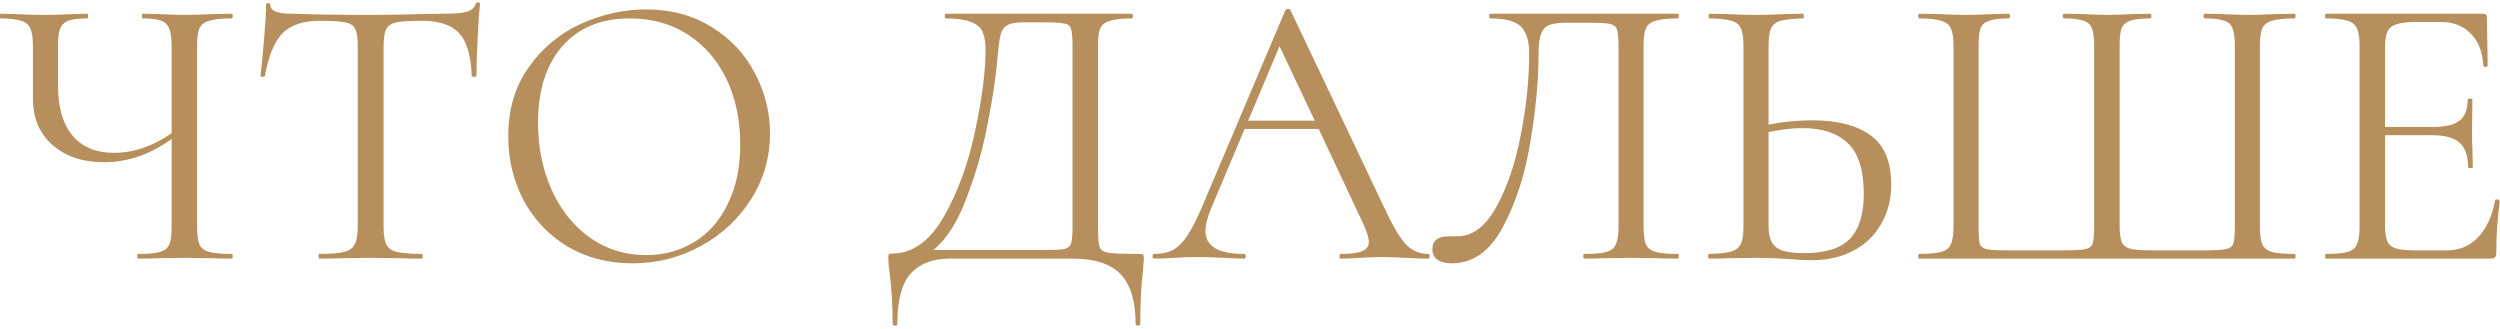 <?xml version="1.0" encoding="UTF-8"?> <svg xmlns="http://www.w3.org/2000/svg" width="638" height="84" viewBox="0 0 638 84" fill="none"> <path d="M59.1 64.8C59.3 64.8 59.4 65 59.4 65.4C59.4 65.8 59.3 66 59.1 66C57.033 66 55.367 65.967 54.1 65.9L47.2 65.8L40.1 65.9C38.967 65.967 37.367 66 35.3 66C35.1 66 35 65.8 35 65.4C35 65 35.1 64.8 35.3 64.8C37.833 64.8 39.667 64.633 40.8 64.3C42 63.967 42.8 63.333 43.2 62.4C43.6 61.467 43.8 59.967 43.8 57.9V35.5C38.267 39.433 32.533 41.4 26.6 41.4C21.133 41.4 16.733 39.933 13.4 37C10.067 34.067 8.4 30.133 8.4 25.2V11.6C8.4 9.6 8.167 8.133 7.7 7.2C7.3 6.267 6.5 5.633 5.3 5.3C4.167 4.9 2.367 4.7 -0.1 4.7C-0.3 4.7 -0.4 4.5 -0.4 4.1C-0.4 3.7 -0.3 3.5 -0.1 3.5L4.1 3.6C6.767 3.733 9.167 3.8 11.3 3.8C13.3 3.8 15.633 3.733 18.3 3.6L22.2 3.5C22.4 3.5 22.5 3.7 22.5 4.1C22.5 4.5 22.4 4.7 22.2 4.7C20.067 4.7 18.467 4.9 17.4 5.3C16.4 5.7 15.7 6.4 15.3 7.4C14.967 8.333 14.8 9.8 14.8 11.8V21.7C14.8 27.367 16.033 31.667 18.5 34.6C20.967 37.533 24.5 39 29.1 39C34.1 39 39 37.333 43.8 34V11.8C43.8 9.8 43.6 8.333 43.2 7.4C42.867 6.4 42.2 5.7 41.2 5.3C40.2 4.9 38.6 4.7 36.4 4.7C36.267 4.7 36.2 4.5 36.2 4.1C36.2 3.7 36.267 3.5 36.4 3.5L40.8 3.6C43.467 3.733 45.6 3.8 47.2 3.8C49 3.8 51.3 3.733 54.1 3.6L59.1 3.5C59.3 3.5 59.4 3.7 59.4 4.1C59.4 4.5 59.3 4.7 59.1 4.7C56.567 4.7 54.667 4.9 53.4 5.3C52.2 5.633 51.367 6.267 50.9 7.2C50.5 8.133 50.3 9.6 50.3 11.6V57.9C50.3 59.9 50.5 61.4 50.9 62.4C51.367 63.333 52.2 63.967 53.4 64.3C54.667 64.633 56.567 64.8 59.1 64.8ZM81.595 5.3C77.395 5.3 74.229 6.367 72.095 8.5C70.029 10.633 68.529 14.267 67.595 19.4C67.595 19.533 67.395 19.6 66.995 19.6C66.662 19.6 66.495 19.533 66.495 19.4C66.762 17 67.062 13.867 67.395 10C67.729 6.133 67.895 3.233 67.895 1.3C67.895 0.967 68.062 0.8 68.395 0.8C68.795 0.8 68.995 0.967 68.995 1.3C68.995 2.767 70.795 3.5 74.395 3.5C80.062 3.7 86.762 3.8 94.495 3.8C98.429 3.8 102.595 3.733 106.995 3.6L113.795 3.5C116.195 3.5 117.962 3.333 119.095 3C120.295 2.667 121.062 2 121.395 1C121.462 0.733 121.662 0.6 121.995 0.6C122.329 0.6 122.495 0.733 122.495 1C122.295 2.933 122.095 5.867 121.895 9.8C121.695 13.733 121.595 16.933 121.595 19.4C121.595 19.533 121.395 19.6 120.995 19.6C120.595 19.6 120.395 19.533 120.395 19.4C120.195 14.2 119.129 10.567 117.195 8.5C115.262 6.367 112.062 5.3 107.595 5.3C104.595 5.3 102.462 5.433 101.195 5.7C99.929 5.967 99.062 6.533 98.595 7.4C98.129 8.267 97.895 9.733 97.895 11.8V57.9C97.895 59.967 98.129 61.467 98.595 62.4C99.062 63.333 99.962 63.967 101.295 64.3C102.629 64.633 104.729 64.8 107.595 64.8C107.795 64.8 107.895 65 107.895 65.4C107.895 65.8 107.795 66 107.595 66C105.395 66 103.629 65.967 102.295 65.9L94.495 65.8L86.995 65.9C85.662 65.967 83.829 66 81.495 66C81.362 66 81.295 65.8 81.295 65.4C81.295 65 81.362 64.8 81.495 64.8C84.362 64.8 86.462 64.633 87.795 64.3C89.129 63.967 90.029 63.333 90.495 62.4C91.029 61.4 91.295 59.9 91.295 57.9V11.6C91.295 9.533 91.062 8.1 90.595 7.3C90.129 6.433 89.262 5.9 87.995 5.7C86.729 5.433 84.595 5.3 81.595 5.3ZM161.405 67.2C155.205 67.2 149.671 65.767 144.805 62.9C140.005 59.967 136.271 56.033 133.605 51.1C131.005 46.1 129.705 40.667 129.705 34.8C129.705 27.933 131.438 22.067 134.905 17.2C138.371 12.267 142.805 8.567 148.205 6.1C153.671 3.633 159.238 2.4 164.905 2.4C171.238 2.4 176.805 3.9 181.605 6.9C186.405 9.833 190.071 13.733 192.605 18.6C195.205 23.467 196.505 28.633 196.505 34.1C196.505 40.167 194.905 45.733 191.705 50.8C188.505 55.867 184.205 59.867 178.805 62.8C173.471 65.733 167.671 67.2 161.405 67.2ZM164.905 65.1C169.438 65.1 173.505 64 177.105 61.8C180.771 59.6 183.638 56.367 185.705 52.1C187.838 47.833 188.905 42.767 188.905 36.9C188.905 30.633 187.738 25.067 185.405 20.2C183.071 15.333 179.771 11.533 175.505 8.8C171.305 6.067 166.371 4.7 160.705 4.7C153.371 4.7 147.638 7.067 143.505 11.8C139.371 16.533 137.305 23.033 137.305 31.3C137.305 37.567 138.471 43.3 140.805 48.5C143.138 53.633 146.405 57.7 150.605 60.7C154.805 63.633 159.571 65.1 164.905 65.1ZM290.705 64.8C291.305 64.8 291.638 64.867 291.705 65C291.838 65.067 291.905 65.4 291.905 66C291.905 66.333 291.838 67.3 291.705 68.9C291.238 72.633 291.005 77.2 291.005 82.6C291.005 82.933 290.805 83.1 290.405 83.1C290.005 83.1 289.805 82.933 289.805 82.6C289.805 76.867 288.538 72.667 286.005 70C283.471 67.333 279.371 66 273.705 66H242.405C238.138 66 234.838 67.233 232.505 69.7C230.171 72.233 229.005 76.533 229.005 82.6C229.005 82.933 228.805 83.1 228.405 83.1C228.005 83.1 227.805 82.933 227.805 82.6C227.805 78.067 227.538 73.667 227.005 69.4C226.805 68.133 226.705 66.967 226.705 65.9C226.705 65.367 226.738 65.033 226.805 64.9C226.938 64.767 227.238 64.7 227.705 64.7C232.838 64.7 237.205 61.6 240.805 55.4C244.405 49.133 247.071 41.867 248.805 33.6C250.605 25.333 251.505 18.367 251.505 12.7C251.505 10.833 251.271 9.367 250.805 8.3C250.405 7.167 249.471 6.3 248.005 5.7C246.538 5.033 244.305 4.7 241.305 4.7C241.171 4.7 241.105 4.5 241.105 4.1C241.105 3.7 241.171 3.5 241.305 3.5H288.905C289.038 3.5 289.105 3.7 289.105 4.1C289.105 4.5 289.038 4.7 288.905 4.7C286.371 4.7 284.505 4.9 283.305 5.3C282.105 5.633 281.271 6.267 280.805 7.2C280.405 8.133 280.205 9.6 280.205 11.6V57.9C280.205 60.5 280.338 62.2 280.605 63C280.871 63.8 281.638 64.3 282.905 64.5C284.171 64.7 286.771 64.8 290.705 64.8ZM273.705 11.8C273.705 9.533 273.571 8.033 273.305 7.3C273.105 6.567 272.538 6.133 271.605 6C270.671 5.8 268.771 5.7 265.905 5.7H261.005C259.005 5.7 257.605 6 256.805 6.6C256.005 7.133 255.471 8.1 255.205 9.5C254.938 10.9 254.638 13.533 254.305 17.4C253.905 21.333 253.105 26.3 251.905 32.3C250.771 38.233 249.038 44.267 246.705 50.4C244.438 56.533 241.605 61 238.205 63.8H265.405C268.471 63.8 270.471 63.733 271.405 63.6C272.405 63.4 273.038 62.933 273.305 62.2C273.571 61.467 273.705 59.967 273.705 57.7V11.8ZM364.431 64.8C364.698 64.8 364.831 65 364.831 65.4C364.831 65.8 364.698 66 364.431 66C363.165 66 361.198 65.933 358.531 65.8C355.865 65.667 353.931 65.6 352.731 65.6C351.265 65.6 349.398 65.667 347.131 65.8C344.998 65.933 343.365 66 342.231 66C341.965 66 341.831 65.8 341.831 65.4C341.831 65 341.965 64.8 342.231 64.8C344.698 64.8 346.498 64.567 347.631 64.1C348.765 63.633 349.331 62.833 349.331 61.7C349.331 60.767 348.898 59.333 348.031 57.4L336.531 32.9H317.631L309.031 53.3C308.098 55.567 307.631 57.433 307.631 58.9C307.631 62.833 310.898 64.8 317.431 64.8C317.765 64.8 317.931 65 317.931 65.4C317.931 65.8 317.765 66 317.431 66C316.231 66 314.498 65.933 312.231 65.8C309.698 65.667 307.498 65.6 305.631 65.6C303.898 65.6 301.898 65.667 299.631 65.8C297.631 65.933 295.965 66 294.631 66C294.298 66 294.131 65.8 294.131 65.4C294.131 65 294.298 64.8 294.631 64.8C296.498 64.8 298.065 64.467 299.331 63.8C300.665 63.067 301.898 61.833 303.031 60.1C304.231 58.3 305.531 55.733 306.931 52.4L328.031 2.6C328.165 2.4 328.398 2.3 328.731 2.3C329.065 2.3 329.265 2.4 329.331 2.6L352.931 52.3C355.198 57.233 357.131 60.567 358.731 62.3C360.331 63.967 362.231 64.8 364.431 64.8ZM318.531 30.8H335.531L326.531 11.8L318.531 30.8ZM370.446 67.2C368.979 67.2 367.779 66.9 366.846 66.3C365.979 65.7 365.546 64.767 365.546 63.5C365.546 61.367 366.979 60.3 369.846 60.3H371.946C375.746 60.3 379.013 57.867 381.746 53C384.546 48.067 386.646 41.967 388.046 34.7C389.513 27.433 390.246 20.4 390.246 13.6C390.246 10.533 389.579 8.3 388.246 6.9C386.913 5.433 384.279 4.7 380.346 4.7C380.146 4.7 380.046 4.5 380.046 4.1C380.046 3.7 380.146 3.5 380.346 3.5H428.146C428.346 3.5 428.446 3.7 428.446 4.1C428.446 4.5 428.346 4.7 428.146 4.7C425.613 4.7 423.746 4.9 422.546 5.3C421.346 5.633 420.513 6.267 420.046 7.2C419.646 8.133 419.446 9.6 419.446 11.6V57.9C419.446 59.9 419.646 61.4 420.046 62.4C420.513 63.333 421.346 63.967 422.546 64.3C423.746 64.633 425.613 64.8 428.146 64.8C428.346 64.8 428.446 65 428.446 65.4C428.446 65.8 428.346 66 428.146 66C426.079 66 424.446 65.967 423.246 65.9L416.346 65.8L409.246 65.9C408.046 65.967 406.413 66 404.346 66C404.146 66 404.046 65.8 404.046 65.4C404.046 65 404.146 64.8 404.346 64.8C406.946 64.8 408.813 64.633 409.946 64.3C411.146 63.967 411.946 63.333 412.346 62.4C412.813 61.4 413.046 59.9 413.046 57.9V12C413.046 9.733 412.913 8.233 412.646 7.5C412.379 6.767 411.779 6.3 410.846 6.1C409.913 5.9 408.013 5.8 405.146 5.8H400.046C398.046 5.8 396.546 5.967 395.546 6.3C394.546 6.633 393.813 7.367 393.346 8.5C392.879 9.567 392.646 11.267 392.646 13.6C392.646 20.4 391.946 27.933 390.546 36.2C389.213 44.467 386.879 51.7 383.546 57.9C380.279 64.1 375.913 67.2 370.446 67.2ZM462.536 30.7C468.869 30.7 473.803 31.967 477.336 34.5C480.869 37.033 482.636 41.233 482.636 47.1C482.636 50.9 481.769 54.267 480.036 57.2C478.369 60.133 476.003 62.4 472.936 64C469.869 65.6 466.369 66.4 462.436 66.4C460.703 66.4 458.636 66.3 456.236 66.1C455.303 66.033 454.103 65.967 452.636 65.9C451.236 65.833 449.669 65.8 447.936 65.8L441.336 65.9C440.069 65.967 438.336 66 436.136 66C436.003 66 435.936 65.8 435.936 65.4C435.936 65 436.003 64.8 436.136 64.8C438.736 64.733 440.603 64.533 441.736 64.2C442.936 63.867 443.769 63.233 444.236 62.3C444.703 61.367 444.936 59.9 444.936 57.9V11.6C444.936 9.6 444.703 8.133 444.236 7.2C443.836 6.267 443.036 5.633 441.836 5.3C440.703 4.967 438.869 4.767 436.336 4.7C436.136 4.7 436.036 4.5 436.036 4.1C436.036 3.7 436.136 3.5 436.336 3.5L441.136 3.6C443.803 3.733 446.069 3.8 447.936 3.8C449.869 3.8 452.303 3.733 455.236 3.6L460.136 3.5C460.269 3.5 460.336 3.7 460.336 4.1C460.336 4.5 460.269 4.7 460.136 4.7C457.536 4.767 455.636 4.967 454.436 5.3C453.236 5.633 452.403 6.3 451.936 7.3C451.536 8.233 451.336 9.733 451.336 11.8V31.8C455.136 31.067 458.869 30.7 462.536 30.7ZM460.436 64.6C465.836 64.6 469.703 63.4 472.036 61C474.436 58.533 475.636 54.7 475.636 49.5C475.636 43.5 474.303 39.2 471.636 36.6C468.969 34 465.103 32.7 460.036 32.7C457.436 32.7 454.536 33.033 451.336 33.7V57.9C451.336 60.233 451.936 61.933 453.136 63C454.336 64.067 456.769 64.6 460.436 64.6ZM489.73 66C489.597 66 489.53 65.8 489.53 65.4C489.53 65 489.597 64.8 489.73 64.8C492.264 64.8 494.13 64.633 495.33 64.3C496.597 63.967 497.43 63.333 497.83 62.4C498.297 61.4 498.53 59.9 498.53 57.9V11.6C498.53 9.6 498.297 8.133 497.83 7.2C497.43 6.267 496.597 5.633 495.33 5.3C494.13 4.9 492.264 4.7 489.73 4.7C489.597 4.7 489.53 4.5 489.53 4.1C489.53 3.7 489.597 3.5 489.73 3.5L494.73 3.6C497.53 3.733 499.797 3.8 501.53 3.8C503.33 3.8 505.564 3.733 508.23 3.6L512.63 3.5C512.83 3.5 512.93 3.7 512.93 4.1C512.93 4.5 512.83 4.7 512.63 4.7C510.364 4.7 508.697 4.9 507.63 5.3C506.564 5.633 505.83 6.267 505.43 7.2C505.097 8.133 504.93 9.6 504.93 11.6V57.7C504.93 59.967 505.03 61.467 505.23 62.2C505.497 62.933 506.097 63.4 507.03 63.6C507.964 63.8 509.864 63.9 512.73 63.9H526.13C529.064 63.9 531.03 63.8 532.03 63.6C533.097 63.4 533.764 62.933 534.03 62.2C534.297 61.4 534.43 59.9 534.43 57.7V11.6C534.43 9.6 534.23 8.133 533.83 7.2C533.497 6.267 532.797 5.633 531.73 5.3C530.664 4.9 528.997 4.7 526.73 4.7C526.53 4.7 526.43 4.5 526.43 4.1C526.43 3.7 526.53 3.5 526.73 3.5L531.53 3.6C534.197 3.733 536.264 3.8 537.73 3.8C539.397 3.8 541.497 3.733 544.03 3.6L548.73 3.5C548.93 3.5 549.03 3.7 549.03 4.1C549.03 4.5 548.93 4.7 548.73 4.7C546.464 4.7 544.764 4.9 543.63 5.3C542.564 5.633 541.83 6.267 541.43 7.2C541.097 8.133 540.93 9.6 540.93 11.6V57.9C540.93 59.833 541.164 61.233 541.63 62.1C542.164 62.9 542.997 63.4 544.13 63.6C545.33 63.8 547.264 63.9 549.93 63.9H562.03C565.03 63.9 567.03 63.8 568.03 63.6C569.03 63.4 569.664 62.933 569.93 62.2C570.197 61.467 570.33 59.967 570.33 57.7V11.6C570.33 9.6 570.13 8.133 569.73 7.2C569.397 6.267 568.697 5.633 567.63 5.3C566.564 4.9 564.897 4.7 562.63 4.7C562.43 4.7 562.33 4.5 562.33 4.1C562.33 3.7 562.43 3.5 562.63 3.5L567.23 3.6C569.897 3.733 572.064 3.8 573.73 3.8C575.464 3.8 577.73 3.733 580.53 3.6L585.53 3.5C585.73 3.5 585.83 3.7 585.83 4.1C585.83 4.5 585.73 4.7 585.53 4.7C582.997 4.7 581.097 4.9 579.83 5.3C578.63 5.633 577.797 6.267 577.33 7.2C576.93 8.133 576.73 9.6 576.73 11.6V57.9C576.73 59.9 576.93 61.4 577.33 62.4C577.797 63.333 578.63 63.967 579.83 64.3C581.097 64.633 582.997 64.8 585.53 64.8C585.73 64.8 585.83 65 585.83 65.4C585.83 65.8 585.73 66 585.53 66H489.73ZM636.758 51.1C636.758 50.967 636.891 50.9 637.158 50.9C637.358 50.9 637.524 50.933 637.658 51C637.858 51.067 637.958 51.167 637.958 51.3C637.358 55.5 637.058 59.9 637.058 64.5C637.058 65.033 636.924 65.433 636.658 65.7C636.458 65.9 636.058 66 635.458 66H593.558C593.424 66 593.358 65.8 593.358 65.4C593.358 65 593.424 64.8 593.558 64.8C596.091 64.8 597.924 64.633 599.058 64.3C600.258 63.967 601.058 63.333 601.458 62.4C601.924 61.4 602.158 59.9 602.158 57.9V11.6C602.158 9.6 601.924 8.133 601.458 7.2C601.058 6.267 600.258 5.633 599.058 5.3C597.924 4.9 596.091 4.7 593.558 4.7C593.424 4.7 593.358 4.5 593.358 4.1C593.358 3.7 593.424 3.5 593.558 3.5H633.758C634.358 3.5 634.658 3.8 634.658 4.4L634.858 16.7C634.858 16.9 634.691 17.033 634.358 17.1C634.024 17.1 633.824 17 633.758 16.8C633.558 13.267 632.491 10.533 630.558 8.6C628.624 6.6 626.058 5.6 622.858 5.6H616.758C614.424 5.6 612.691 5.8 611.558 6.2C610.491 6.533 609.724 7.167 609.258 8.1C608.858 8.967 608.658 10.3 608.658 12.1V32.4H620.858C624.058 32.4 626.324 31.867 627.658 30.8C629.058 29.733 629.758 27.933 629.758 25.4C629.758 25.267 629.958 25.2 630.358 25.2C630.758 25.2 630.958 25.267 630.958 25.4L630.858 33.5C630.858 35.433 630.891 36.9 630.958 37.9L631.058 42.7C631.058 42.833 630.858 42.9 630.458 42.9C630.058 42.9 629.858 42.833 629.858 42.7C629.858 39.767 629.124 37.667 627.658 36.4C626.258 35.133 623.891 34.5 620.558 34.5H608.658V57.5C608.658 59.367 608.858 60.733 609.258 61.6C609.658 62.467 610.391 63.067 611.458 63.4C612.524 63.733 614.191 63.9 616.458 63.9H624.458C627.658 63.9 630.324 62.767 632.458 60.5C634.591 58.233 636.024 55.1 636.758 51.1Z" fill="#B78F5C"></path> </svg> 
